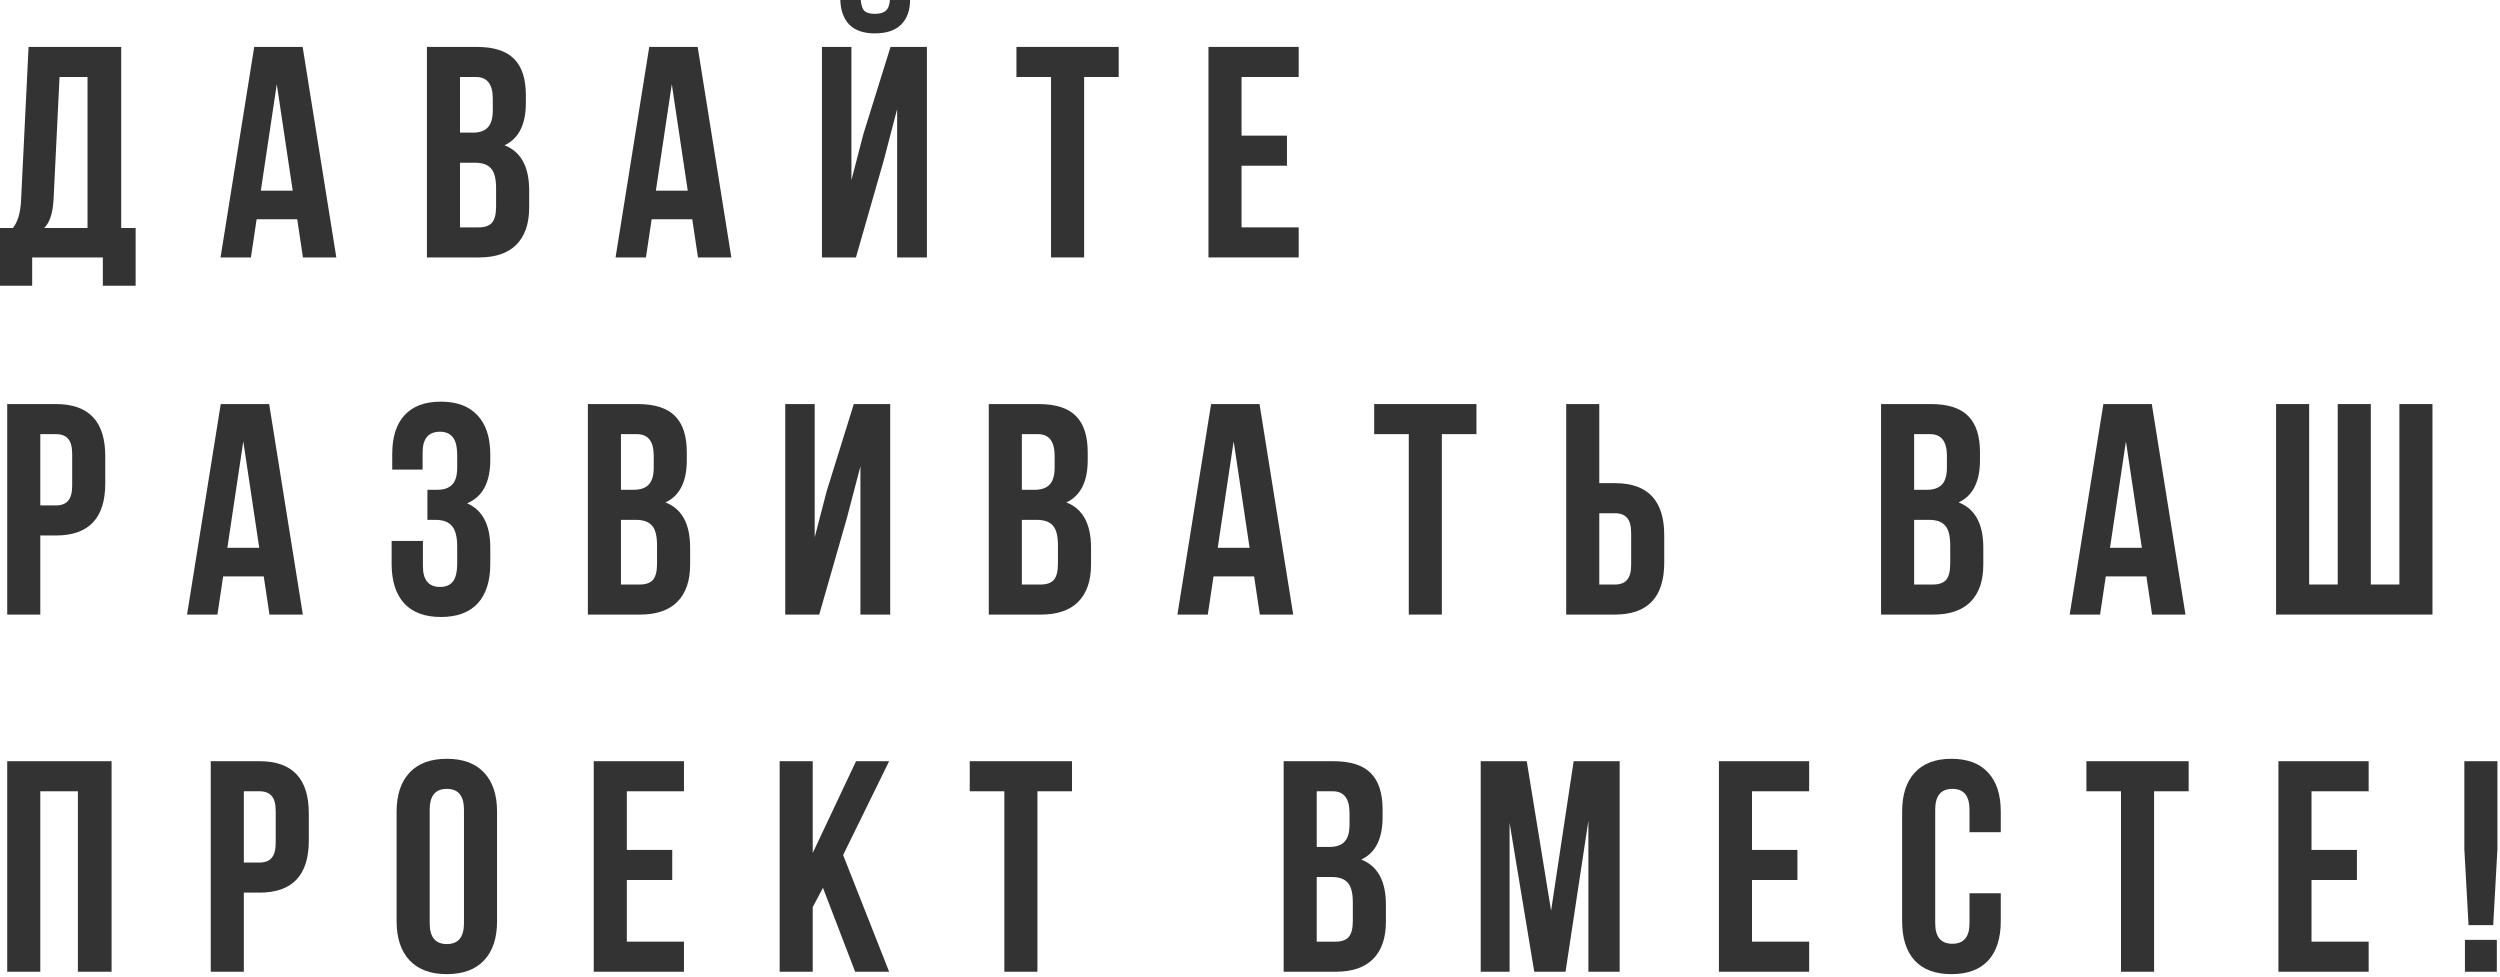 <?xml version="1.0" encoding="UTF-8"?> <svg xmlns="http://www.w3.org/2000/svg" width="532" height="208" viewBox="0 0 532 208" fill="none"> <path d="M28.864 60.8H21.888V54.784H6.848V60.8H0V48.512H2.752C3.776 47.232 4.352 45.291 4.48 42.688L6.08 9.984H25.792V48.512H28.864V60.8ZM12.672 16.384L11.392 42.56C11.221 45.419 10.56 47.403 9.408 48.512H18.624V16.384H12.672Z" fill="#333333"></path> <path d="M64.402 9.984L71.57 54.784H64.466L63.25 46.656H54.61L53.394 54.784H46.93L54.098 9.984H64.402ZM58.898 17.92L55.506 40.576H62.29L58.898 17.92Z" fill="#333333"></path> <path d="M101.472 9.984C105.099 9.984 107.745 10.837 109.409 12.544C111.073 14.208 111.904 16.789 111.904 20.288V21.888C111.904 26.496 110.39 29.504 107.36 30.912C110.859 32.277 112.608 35.477 112.608 40.512V44.16C112.608 47.616 111.691 50.261 109.856 52.096C108.064 53.888 105.419 54.784 101.921 54.784H90.849V9.984H101.472ZM101.024 34.624H97.888V48.384H101.921C103.158 48.384 104.075 48.064 104.673 47.424C105.27 46.741 105.568 45.589 105.568 43.968V40.064C105.568 38.016 105.206 36.608 104.48 35.84C103.798 35.029 102.646 34.624 101.024 34.624ZM101.281 16.384H97.888V28.224H100.64C102.048 28.224 103.094 27.861 103.776 27.136C104.502 26.411 104.865 25.195 104.865 23.488V20.992C104.865 17.92 103.67 16.384 101.281 16.384Z" fill="#333333"></path> <path d="M148.464 9.984L155.632 54.784H148.529L147.312 46.656H138.673L137.456 54.784H130.992L138.16 9.984H148.464ZM142.96 17.92L139.568 40.576H146.352L142.96 17.92Z" fill="#333333"></path> <path d="M182.143 54.784L188.031 34.24L190.911 23.232V54.784H197.247V9.984H189.503L183.743 28.48L181.183 38.336V9.984H174.911V54.784H182.143ZM189.375 0H193.663C193.663 2.219 193.023 3.968 191.743 5.248C190.463 6.485 188.607 7.104 186.175 7.104C183.786 7.104 181.972 6.485 180.735 5.248C179.54 4.011 178.9 2.261 178.815 0H183.167C183.252 1.152 183.53 1.941 183.999 2.368C184.468 2.752 185.194 2.944 186.175 2.944C187.199 2.944 187.967 2.731 188.479 2.304C188.991 1.877 189.29 1.109 189.375 0Z" fill="#333333"></path> <path d="M216.3 16.384V9.984H238.061V16.384H230.701V54.784H223.66V16.384H216.3Z" fill="#333333"></path> <path d="M264.201 16.384V28.864H273.865V35.264H264.201V48.384H276.361V54.784H257.161V9.984H276.361V16.384H264.201Z" fill="#333333"></path> <path d="M11.904 85.984C18.901 85.984 22.4 89.675 22.4 97.056V102.88C22.4 110.261 18.901 113.952 11.904 113.952H8.576V130.784H1.536V85.984H11.904ZM11.904 92.384H8.576V107.552H11.904C13.056 107.552 13.909 107.232 14.464 106.592C15.061 105.952 15.36 104.864 15.36 103.328V96.608C15.36 95.072 15.061 93.984 14.464 93.344C13.909 92.704 13.056 92.384 11.904 92.384Z" fill="#333333"></path> <path d="M57.277 85.984L64.445 130.784H57.341L56.125 122.656H47.485L46.269 130.784H39.805L46.973 85.984H57.277ZM51.773 93.92L48.381 116.576H55.165L51.773 93.92Z" fill="#333333"></path> <path d="M97.291 99.488V96.992C97.291 95.072 96.972 93.749 96.332 93.024C95.734 92.256 94.838 91.872 93.644 91.872C91.169 91.872 89.931 93.344 89.931 96.288V99.936H83.468V96.608C83.468 92.981 84.342 90.229 86.091 88.352C87.841 86.432 90.422 85.472 93.835 85.472C97.249 85.472 99.852 86.453 101.644 88.416C103.436 90.336 104.331 93.109 104.331 96.736V97.888C104.331 102.667 102.689 105.739 99.403 107.104C102.689 108.555 104.331 111.691 104.331 116.512V120.032C104.331 123.659 103.436 126.453 101.644 128.416C99.852 130.336 97.249 131.296 93.835 131.296C90.422 131.296 87.82 130.336 86.028 128.416C84.236 126.453 83.34 123.659 83.34 120.032V115.104H89.996V120.48C89.996 123.424 91.212 124.896 93.644 124.896C94.838 124.896 95.734 124.533 96.332 123.808C96.972 123.04 97.291 121.717 97.291 119.84V116.32C97.291 114.272 96.929 112.821 96.204 111.968C95.478 111.072 94.305 110.624 92.683 110.624H90.956V104.224H93.067C94.475 104.224 95.521 103.861 96.204 103.136C96.929 102.411 97.291 101.195 97.291 99.488Z" fill="#333333"></path> <path d="M135.723 85.984C139.349 85.984 141.994 86.837 143.658 88.544C145.322 90.208 146.154 92.789 146.154 96.288V97.888C146.154 102.496 144.64 105.504 141.611 106.912C145.109 108.277 146.859 111.477 146.859 116.512V120.16C146.859 123.616 145.941 126.261 144.106 128.096C142.314 129.888 139.669 130.784 136.171 130.784H125.098V85.984H135.723ZM135.275 110.624H132.139V124.384H136.171C137.408 124.384 138.325 124.064 138.923 123.424C139.52 122.741 139.818 121.589 139.818 119.968V116.064C139.818 114.016 139.456 112.608 138.73 111.84C138.048 111.029 136.896 110.624 135.275 110.624ZM135.531 92.384H132.139V104.224H134.891C136.299 104.224 137.344 103.861 138.027 103.136C138.752 102.411 139.115 101.195 139.115 99.488V96.992C139.115 93.92 137.92 92.384 135.531 92.384Z" fill="#333333"></path> <path d="M180.218 110.24L174.331 130.784H167.098V85.984H173.37V114.336L175.93 104.48L181.691 85.984H189.434V130.784H183.098V99.232L180.218 110.24Z" fill="#333333"></path> <path d="M221.035 85.984C224.662 85.984 227.307 86.837 228.971 88.544C230.635 90.208 231.467 92.789 231.467 96.288V97.888C231.467 102.496 229.952 105.504 226.923 106.912C230.422 108.277 232.171 111.477 232.171 116.512V120.16C232.171 123.616 231.254 126.261 229.419 128.096C227.627 129.888 224.982 130.784 221.483 130.784H210.411V85.984H221.035ZM220.587 110.624H217.451V124.384H221.483C222.72 124.384 223.638 124.064 224.235 123.424C224.832 122.741 225.131 121.589 225.131 119.968V116.064C225.131 114.016 224.768 112.608 224.043 111.84C223.36 111.029 222.208 110.624 220.587 110.624ZM220.843 92.384H217.451V104.224H220.203C221.611 104.224 222.656 103.861 223.339 103.136C224.064 102.411 224.427 101.195 224.427 99.488V96.992C224.427 93.92 223.232 92.384 220.843 92.384Z" fill="#333333"></path> <path d="M268.027 85.984L275.195 130.784H268.091L266.875 122.656H258.235L257.019 130.784H250.555L257.723 85.984H268.027ZM262.523 93.92L259.131 116.576H265.915L262.523 93.92Z" fill="#333333"></path> <path d="M292.426 92.384V85.984H314.186V92.384H306.826V130.784H299.786V92.384H292.426Z" fill="#333333"></path> <path d="M343.654 130.784H333.286V85.984H340.326V102.816H343.654C350.651 102.816 354.15 106.507 354.15 113.888V119.712C354.15 127.093 350.651 130.784 343.654 130.784ZM340.326 124.384H343.654C344.806 124.384 345.659 124.064 346.214 123.424C346.811 122.784 347.11 121.696 347.11 120.16V113.44C347.11 111.904 346.811 110.816 346.214 110.176C345.659 109.536 344.806 109.216 343.654 109.216H340.326V124.384Z" fill="#333333"></path> <path d="M410.91 85.984C414.537 85.984 417.182 86.837 418.846 88.544C420.51 90.208 421.342 92.789 421.342 96.288V97.888C421.342 102.496 419.827 105.504 416.798 106.912C420.297 108.277 422.046 111.477 422.046 116.512V120.16C422.046 123.616 421.129 126.261 419.294 128.096C417.502 129.888 414.857 130.784 411.358 130.784H400.286V85.984H410.91ZM410.462 110.624H407.326V124.384H411.358C412.595 124.384 413.513 124.064 414.11 123.424C414.707 122.741 415.006 121.589 415.006 119.968V116.064C415.006 114.016 414.643 112.608 413.918 111.84C413.235 111.029 412.083 110.624 410.462 110.624ZM410.718 92.384H407.326V104.224H410.078C411.486 104.224 412.531 103.861 413.214 103.136C413.939 102.411 414.302 101.195 414.302 99.488V96.992C414.302 93.92 413.107 92.384 410.718 92.384Z" fill="#333333"></path> <path d="M457.902 85.984L465.07 130.784H457.966L456.75 122.656H448.11L446.894 130.784H440.43L447.598 85.984H457.902ZM452.398 93.92L449.006 116.576H455.79L452.398 93.92Z" fill="#333333"></path> <path d="M517.629 130.784H484.349V85.984H491.389V124.384H497.469V85.984H504.509V124.384H510.589V85.984H517.629V130.784Z" fill="#333333"></path> <path d="M8.576 168.384V206.784H1.536V161.984H23.744V206.784H16.576V168.384H8.576Z" fill="#333333"></path> <path d="M55.217 161.984C62.214 161.984 65.713 165.675 65.713 173.056V178.88C65.713 186.261 62.214 189.952 55.217 189.952H51.889V206.784H44.849V161.984H55.217ZM55.217 168.384H51.889V183.552H55.217C56.368 183.552 57.222 183.232 57.776 182.592C58.374 181.952 58.672 180.864 58.672 179.328V172.608C58.672 171.072 58.374 169.984 57.776 169.344C57.222 168.704 56.368 168.384 55.217 168.384Z" fill="#333333"></path> <path d="M91.438 172.288V196.48C91.438 199.424 92.653 200.896 95.085 200.896C97.517 200.896 98.734 199.424 98.734 196.48V172.288C98.734 169.344 97.517 167.872 95.085 167.872C92.653 167.872 91.438 169.344 91.438 172.288ZM84.397 196.032V172.736C84.397 169.152 85.315 166.379 87.15 164.416C88.984 162.453 91.629 161.472 95.085 161.472C98.541 161.472 101.187 162.453 103.021 164.416C104.856 166.379 105.773 169.152 105.773 172.736V196.032C105.773 199.616 104.856 202.389 103.021 204.352C101.187 206.315 98.541 207.296 95.085 207.296C91.629 207.296 88.984 206.315 87.15 204.352C85.315 202.389 84.397 199.616 84.397 196.032Z" fill="#333333"></path> <path d="M133.389 168.384V180.864H143.053V187.264H133.389V200.384H145.548V206.784H126.348V161.984H145.548V168.384H133.389Z" fill="#333333"></path> <path d="M181.975 206.784L175.127 188.928L172.951 193.024V206.784H165.911V161.984H172.951V181.504L182.167 161.984H189.207L179.415 181.952L189.207 206.784H181.975Z" fill="#333333"></path> <path d="M206.363 168.384V161.984H228.123V168.384H220.763V206.784H213.723V168.384H206.363Z" fill="#333333"></path> <path d="M283.785 161.984C287.412 161.984 290.057 162.837 291.721 164.544C293.385 166.208 294.217 168.789 294.217 172.288V173.888C294.217 178.496 292.702 181.504 289.673 182.912C293.172 184.277 294.921 187.477 294.921 192.512V196.16C294.921 199.616 294.004 202.261 292.169 204.096C290.377 205.888 287.732 206.784 284.233 206.784H273.161V161.984H283.785ZM283.337 186.624H280.201V200.384H284.233C285.47 200.384 286.388 200.064 286.985 199.424C287.582 198.741 287.881 197.589 287.881 195.968V192.064C287.881 190.016 287.518 188.608 286.793 187.84C286.11 187.029 284.958 186.624 283.337 186.624ZM283.593 168.384H280.201V180.224H282.953C284.361 180.224 285.406 179.861 286.089 179.136C286.814 178.411 287.177 177.195 287.177 175.488V172.992C287.177 169.92 285.982 168.384 283.593 168.384Z" fill="#333333"></path> <path d="M324.889 161.984L330.073 193.792L334.873 161.984H344.665V206.784H338.009V174.656L333.145 206.784H326.489L321.241 175.104V206.784H315.097V161.984H324.889Z" fill="#333333"></path> <path d="M372.826 168.384V180.864H382.49V187.264H372.826V200.384H384.986V206.784H365.786V161.984H384.986V168.384H372.826Z" fill="#333333"></path> <path d="M419.109 190.08H425.765V196.032C425.765 199.659 424.869 202.453 423.077 204.416C421.285 206.336 418.682 207.296 415.269 207.296C411.855 207.296 409.253 206.336 407.461 204.416C405.669 202.453 404.773 199.659 404.773 196.032V172.736C404.773 169.109 405.669 166.336 407.461 164.416C409.253 162.453 411.855 161.472 415.269 161.472C418.682 161.472 421.285 162.453 423.077 164.416C424.869 166.336 425.765 169.109 425.765 172.736V177.088H419.109V172.288C419.109 169.344 417.893 167.872 415.461 167.872C413.029 167.872 411.812 169.344 411.812 172.288V196.48C411.812 199.381 413.029 200.832 415.461 200.832C417.893 200.832 419.109 199.381 419.109 196.48V190.08Z" fill="#333333"></path> <path d="M443.988 168.384V161.984H465.748V168.384H458.388V206.784H451.348V168.384H443.988Z" fill="#333333"></path> <path d="M491.889 168.384V180.864H501.553V187.264H491.889V200.384H504.049V206.784H484.849V161.984H504.049V168.384H491.889Z" fill="#333333"></path> <path d="M530.555 196.864H525.307L524.411 180.672V161.984H531.451V180.672L530.555 196.864ZM524.539 200H531.323V206.784H524.539V200Z" fill="#333333"></path> </svg> 